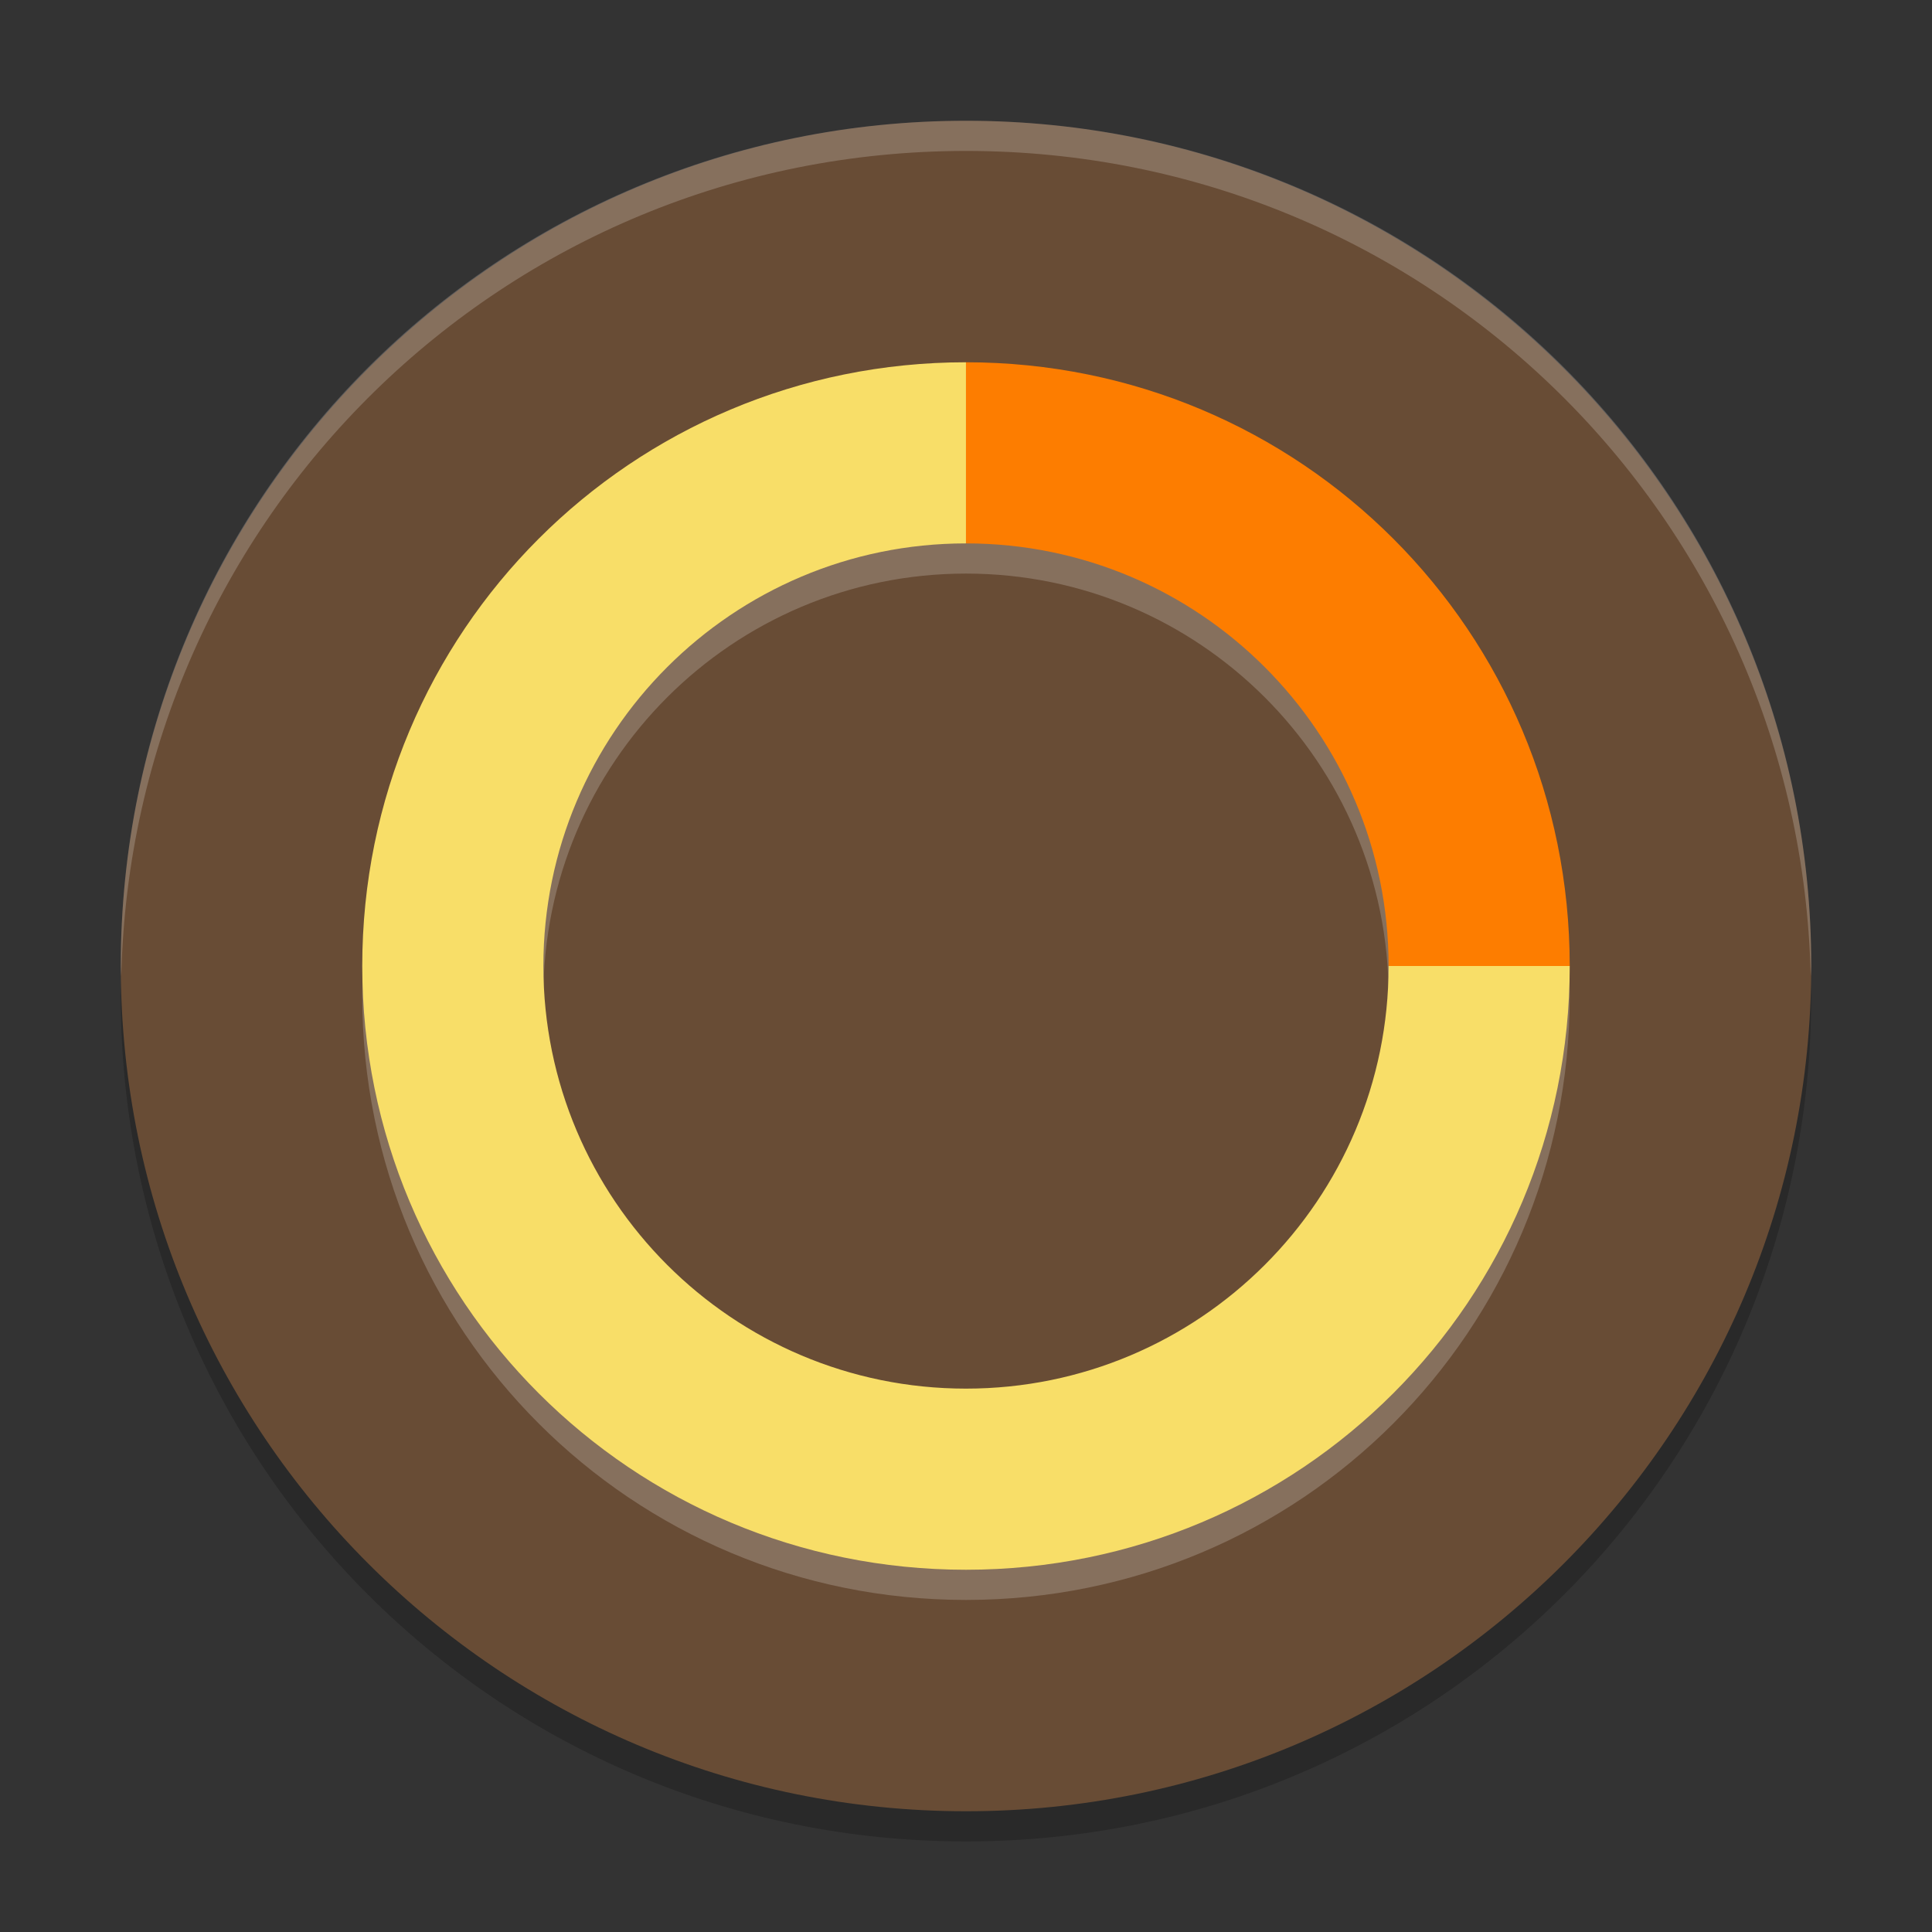 <svg xmlns="http://www.w3.org/2000/svg" xmlns:xlink="http://www.w3.org/1999/xlink" width="384pt" height="384pt" version="1.1" viewBox="0 0 384 384"><rect x="0" y="0" width="384" height="384" fill="#333333" stroke="none"/> <defs> <filter id="alpha" width="100%" height="100%" x="0%" y="0%" filterUnits="objectBoundingBox"> <feColorMatrix in="SourceGraphic" type="matrix" values="0 0 0 0 1 0 0 0 0 1 0 0 0 0 1 0 0 0 1 0"/> </filter> <mask id="mask0"> <g filter="url(#alpha)"> <rect width="384" height="384" x="0" y="0" style="fill:rgb(0%,0%,0%);fill-opacity:0.2"/> </g> </mask> <clipPath id="clip1"> <rect width="384" height="384" x="0" y="0"/> </clipPath> <g id="surface5" clip-path="url(#clip1)"> <path style="fill:rgb(0%,0%,0%)" d="M 24.305 192.004 C 24.234 194.008 24 195.973 24 198.004 C 24 291.074 98.926 366 191.996 366 C 285.066 366 359.996 291.074 359.996 198.004 C 359.996 195.973 359.754 194.008 359.695 192.004 C 356.527 282.254 283.039 354 191.996 354 C 100.953 354 27.469 282.254 24.301 192.004 Z M 24.305 192.004"/> </g> <mask id="mask1"> <g filter="url(#alpha)"> <rect width="384" height="384" x="0" y="0" style="fill:rgb(0%,0%,0%);fill-opacity:0.2"/> </g> </mask> <clipPath id="clip2"> <rect width="384" height="384" x="0" y="0"/> </clipPath> <g id="surface8" clip-path="url(#clip2)"> <path style="fill:rgb(100.000%,100.000%,100.000%)" d="M 191.996 78.004 C 125.52 78.004 72 131.523 72 198.004 C 72 264.48 125.52 318 191.996 318 C 258.477 318 311.996 264.48 311.996 198.004 C 311.996 131.523 258.477 78.004 191.996 78.004 Z M 191.996 114.004 C 238.391 114.004 275.996 151.609 275.996 198.004 C 275.996 244.395 238.391 282 191.996 282 C 145.605 282 108 244.395 108 198.004 C 108 151.609 145.605 114.004 191.996 114.004 Z M 191.996 114.004"/> </g> <mask id="mask2"> <g filter="url(#alpha)"> <rect width="384" height="384" x="0" y="0" style="fill:rgb(0%,0%,0%);fill-opacity:0.2"/> </g> </mask> <clipPath id="clip3"> <rect width="384" height="384" x="0" y="0"/> </clipPath> <g id="surface11" clip-path="url(#clip3)"> <path style="fill:rgb(100.000%,100.000%,100.000%)" d="M 192 24 C 98.93 24 24 98.93 24 192 C 24 192.68 24.066 193.344 24.105 194.016 C 26.215 102.805 100.266 30 192 30 C 283.734 30 357.785 102.805 359.895 194.016 C 359.934 193.344 360 192.68 360 192 C 360 98.93 285.07 24 192 24 Z M 192 24"/> </g> </defs> <g> <use mask="url(#mask0)" xlink:href="#surface5"/> <path style="fill:rgb(40.784%,29.803%,20.784%)" d="M 360 192.004 C 360 99.223 284.785 24.008 192.004 24.008 C 99.223 24.008 24.008 99.223 24.008 192.004 C 24.008 284.785 99.223 360 192.004 360 C 284.785 360 360 284.785 360 192.004 Z M 360 192.004"/> <use mask="url(#mask1)" xlink:href="#surface8"/> <path style="fill:rgb(97.254%,87.058%,40.784%)" d="M 191.996 72.004 C 125.52 72.004 72 125.523 72 192.004 C 72 258.48 125.52 312 191.996 312 C 258.477 312 311.996 258.48 311.996 192.004 L 275.996 192.004 C 275.996 238.395 238.391 276 191.996 276 C 145.605 276 108 238.395 108 192.004 C 108 145.609 145.605 108.004 191.996 108.004 Z M 191.996 72.004"/> <use mask="url(#mask2)" xlink:href="#surface11"/> <path style="fill:rgb(99.215%,49.019%,0%)" d="M 191.996 72.004 L 191.996 108.004 C 238.391 108.004 275.996 145.609 275.996 192.004 L 311.996 192.004 C 311.996 125.523 258.477 72.004 191.996 72.004 Z M 191.996 72.004"/> </g> </svg>
